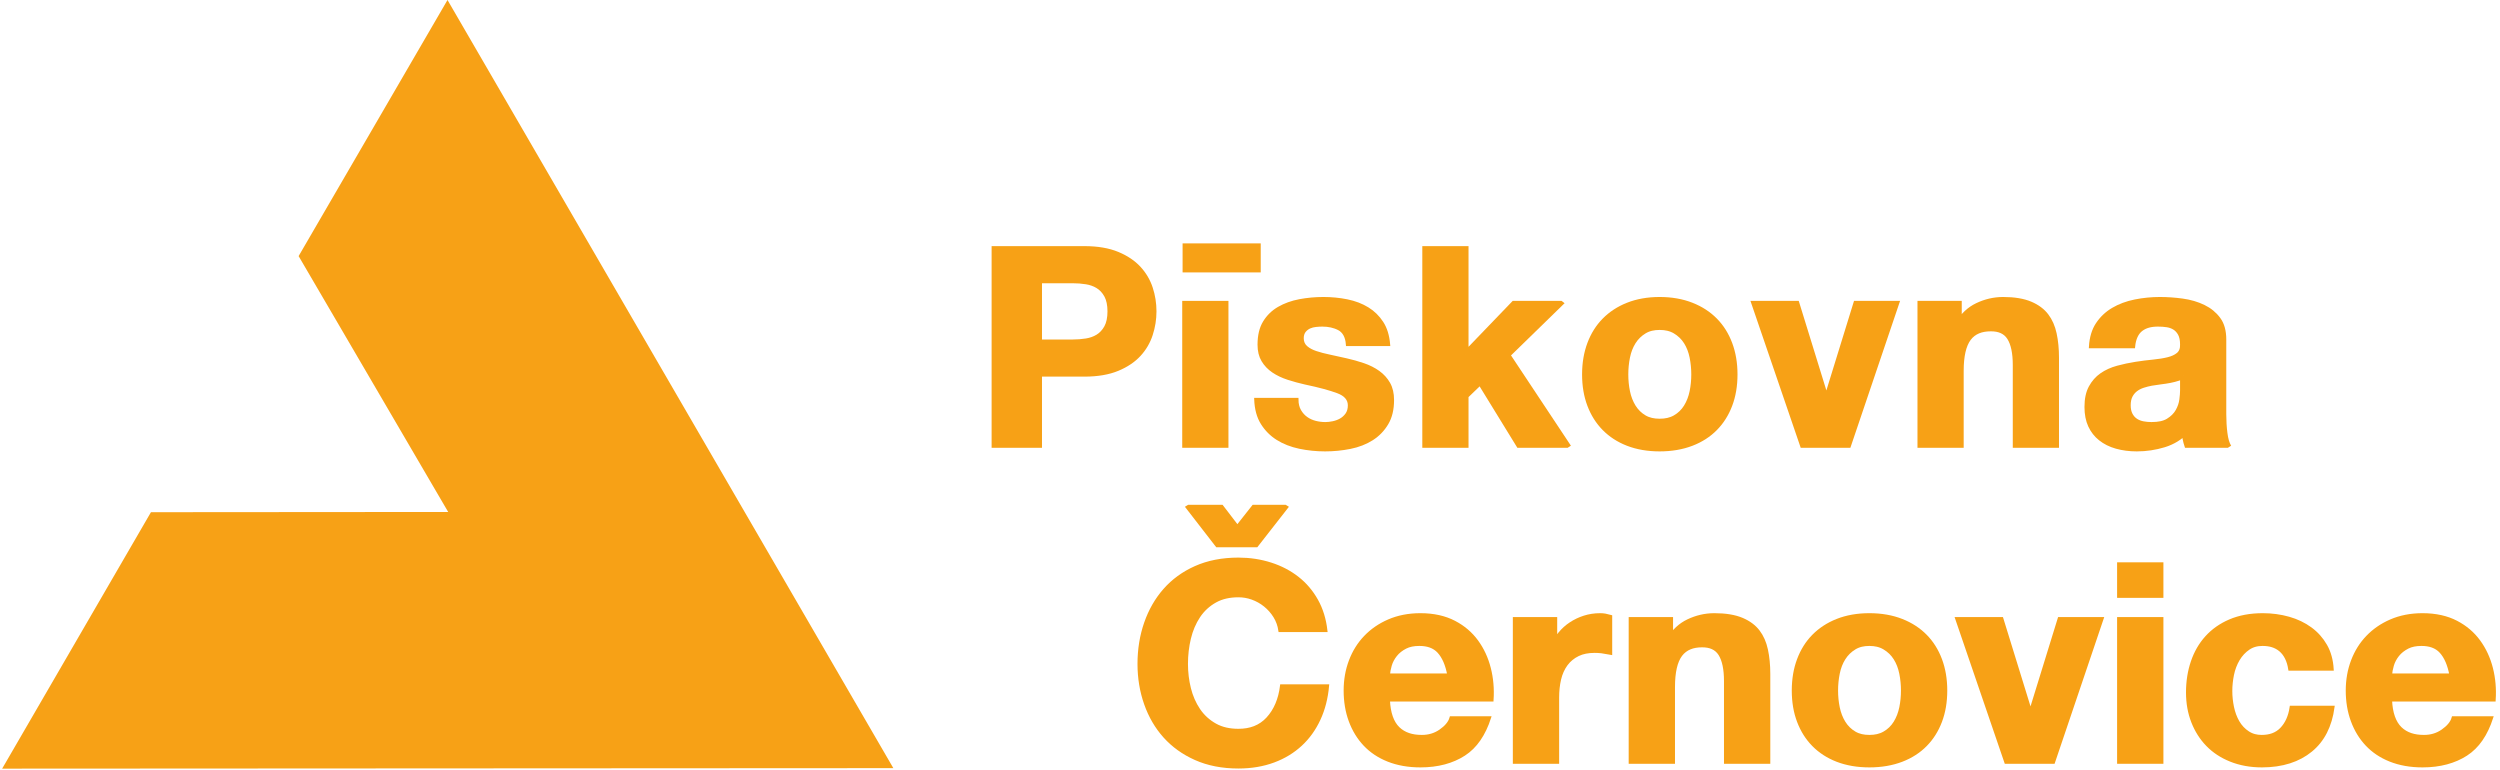 <?xml version="1.0" encoding="UTF-8" standalone="no"?>
<!DOCTYPE svg PUBLIC "-//W3C//DTD SVG 1.1//EN" "http://www.w3.org/Graphics/SVG/1.1/DTD/svg11.dtd">
<svg width="100%" height="100%" viewBox="0 0 1890 582" version="1.1" xmlns="http://www.w3.org/2000/svg" xmlns:xlink="http://www.w3.org/1999/xlink" xml:space="preserve" xmlns:serif="http://www.serif.com/" style="fill-rule:evenodd;clip-rule:evenodd;stroke-linecap:square;stroke-miterlimit:2;">
    <g transform="matrix(0.866,0,0,0.411,100.486,15.763)">
        <path d="M790.654,589.101L790.654,479.696L820.248,479.696C824.614,479.696 828.819,480.377 832.862,481.741C836.905,483.104 840.463,485.745 843.535,489.665C846.608,493.585 849.074,499.123 850.934,506.28C852.793,513.438 853.723,522.81 853.723,534.399C853.723,545.987 852.793,555.36 850.934,562.517C849.074,569.674 846.608,575.213 843.535,579.132C840.463,583.052 836.905,585.693 832.862,587.057C828.819,588.42 824.614,589.101 820.248,589.101L790.654,589.101ZM752.57,417.324L752.57,782.351L790.654,782.351L790.654,651.473L830.679,651.473C841.514,651.473 850.732,648.15 858.332,641.504C865.933,634.858 872.118,626.081 876.889,615.175C881.66,604.268 885.137,591.743 887.32,577.599C889.503,563.454 890.595,549.054 890.595,534.399C890.595,519.402 889.503,504.917 887.32,490.943C885.137,476.969 881.66,464.529 876.889,453.622C872.118,442.716 865.933,433.94 858.332,427.294C850.732,420.647 841.514,417.324 830.679,417.324L752.57,417.324Z" style="fill:rgb(247,161,22);fill-rule:nonzero;stroke:rgb(247,161,22);stroke-width:5.9px;"/>
        <rect x="918.976" y="518.039" width="34.446" height="264.312" style="fill:rgb(247,161,22);fill-rule:nonzero;stroke:rgb(247,161,22);stroke-width:5.9px;"/>
        <g transform="matrix(1.139,0,0,2.006,-118.774,-573.673)">
            <rect x="910.994" y="492.235" width="55.483" height="22.215" style="fill:rgb(247,161,22);stroke:rgb(247,161,22);stroke-width:4.4px;stroke-linecap:butt;stroke-miterlimit:1.5;"/>
        </g>
        <path d="M1014.55,696.462L981.802,696.462C982.126,714.185 984.026,728.926 987.503,740.685C990.98,752.443 995.427,761.901 1000.85,769.059C1006.26,776.216 1012.45,781.328 1019.4,784.396C1026.36,787.463 1033.47,788.997 1040.75,788.997C1047.86,788.997 1054.86,787.548 1061.73,784.651C1068.6,781.754 1074.71,776.727 1080.05,769.57C1085.38,762.412 1089.71,752.954 1093.02,741.196C1096.34,729.437 1098,714.867 1098,697.485C1098,685.215 1096.86,674.905 1094.6,666.555C1092.34,658.204 1089.34,651.217 1085.62,645.594C1081.9,639.97 1077.66,635.454 1072.89,632.046C1068.12,628.638 1063.23,625.74 1058.21,623.355C1053.36,620.969 1048.59,618.753 1043.9,616.709C1039.21,614.664 1035.05,612.363 1031.41,609.807C1027.77,607.251 1024.82,603.927 1022.56,599.838C1020.29,595.748 1019.16,590.465 1019.16,583.989C1019.16,578.536 1019.81,574.19 1021.1,570.952C1022.39,567.715 1023.97,565.244 1025.83,563.539C1027.69,561.835 1029.75,560.728 1032.02,560.216C1034.28,559.705 1036.38,559.449 1038.32,559.449C1044.47,559.449 1049.8,561.92 1054.33,566.862C1058.86,571.804 1061.37,581.262 1061.85,595.236L1094.6,595.236C1093.95,578.877 1091.97,565.329 1088.66,554.593C1085.34,543.857 1081.18,535.251 1076.16,528.775C1071.15,522.299 1065.45,517.698 1059.06,514.971C1052.67,512.245 1046.09,510.882 1039.29,510.882C1032.5,510.882 1025.87,512.16 1019.4,514.716C1012.93,517.272 1007.11,521.703 1001.94,528.008C996.761,534.313 992.597,542.919 989.444,553.826C986.29,564.732 984.713,578.706 984.713,595.748C984.713,607.336 985.845,617.135 988.109,625.144C990.373,633.153 993.365,639.8 997.085,645.082C1000.8,650.365 1005.05,654.626 1009.82,657.863C1014.59,661.101 1019.48,663.913 1024.5,666.299C1036.79,671.752 1046.37,677.205 1053.24,682.659C1060.11,688.112 1063.55,696.292 1063.55,707.198C1063.55,713.674 1062.82,719.042 1061.37,723.302C1059.91,727.563 1058.09,730.971 1055.91,733.527C1053.73,736.083 1051.3,737.958 1048.63,739.151C1045.96,740.344 1043.42,740.94 1040.99,740.94C1037.6,740.94 1034.32,740.088 1031.17,738.384C1028.01,736.68 1025.22,734.038 1022.8,730.46C1020.37,726.881 1018.39,722.28 1016.85,716.656C1015.32,711.033 1014.55,704.301 1014.55,696.462Z" style="fill:rgb(247,161,22);fill-rule:nonzero;stroke:rgb(247,161,22);stroke-width:5.9px;"/>
        <path d="M1128.56,417.324L1128.56,782.351L1163.01,782.351L1163.01,691.35L1176.35,664.254L1210.79,782.351L1252.52,782.351L1199.88,615.175L1247.18,518.039L1206.43,518.039L1163.01,613.13L1163.01,417.324L1128.56,417.324Z" style="fill:rgb(247,161,22);fill-rule:nonzero;stroke:rgb(247,161,22);stroke-width:5.9px;"/>
        <path d="M1302.49,650.45C1302.49,639.885 1302.97,629.49 1303.94,619.265C1304.91,609.04 1306.57,600.008 1308.91,592.169C1311.26,584.33 1314.37,577.939 1318.25,572.997C1322.13,568.055 1326.99,565.584 1332.81,565.584C1338.63,565.584 1343.52,568.055 1347.48,572.997C1351.44,577.939 1354.6,584.33 1356.94,592.169C1359.29,600.008 1360.95,609.04 1361.92,619.265C1362.89,629.49 1363.37,639.885 1363.37,650.45C1363.37,661.016 1362.89,671.326 1361.92,681.381C1360.95,691.435 1359.29,700.467 1356.94,708.476C1354.6,716.486 1351.44,722.876 1347.48,727.648C1343.52,732.42 1338.63,734.805 1332.81,734.805C1326.99,734.805 1322.13,732.42 1318.25,727.648C1314.37,722.876 1311.26,716.486 1308.91,708.476C1306.57,700.467 1304.91,691.435 1303.94,681.381C1302.97,671.326 1302.49,661.016 1302.49,650.45ZM1268.04,650.45C1268.04,671.582 1269.58,690.668 1272.65,707.71C1275.72,724.751 1280.09,739.321 1285.75,751.421C1291.41,763.52 1298.2,772.808 1306.12,779.283C1314.05,785.759 1322.94,788.997 1332.81,788.997C1342.67,788.997 1351.61,785.759 1359.61,779.283C1367.62,772.808 1374.45,763.52 1380.11,751.421C1385.77,739.321 1390.14,724.751 1393.21,707.71C1396.28,690.668 1397.82,671.582 1397.82,650.45C1397.82,629.319 1396.28,610.148 1393.21,592.936C1390.14,575.724 1385.77,561.068 1380.11,548.969C1374.45,536.87 1367.62,527.497 1359.61,520.851C1351.61,514.205 1342.67,510.882 1332.81,510.882C1322.94,510.882 1314.05,514.205 1306.12,520.851C1298.2,527.497 1291.41,536.87 1285.75,548.969C1280.09,561.068 1275.72,575.724 1272.65,592.936C1269.58,610.148 1268.04,629.319 1268.04,650.45Z" style="fill:rgb(247,161,22);fill-rule:nonzero;stroke:rgb(247,161,22);stroke-width:5.9px;"/>
        <path d="M1496.79,782.351L1539.24,518.039L1505.04,518.039L1478.6,698.507L1478.11,698.507L1451.67,518.039L1415.53,518.039L1458.46,782.351L1496.79,782.351Z" style="fill:rgb(247,161,22);fill-rule:nonzero;stroke:rgb(247,161,22);stroke-width:5.9px;"/>
        <path d="M1560.83,518.039L1560.83,782.351L1595.27,782.351L1595.27,643.804C1595.27,616.879 1597.38,597.537 1601.58,585.778C1605.78,574.02 1612.58,568.141 1621.96,568.141C1630.2,568.141 1635.94,573.509 1639.18,584.245C1642.41,594.981 1644.03,611.255 1644.03,633.068L1644.03,782.351L1678.48,782.351L1678.48,619.776C1678.48,603.416 1677.79,588.505 1676.41,575.042C1675.04,561.58 1672.65,550.162 1669.26,540.789C1665.86,531.416 1661.21,524.089 1655.31,518.806C1649.41,513.523 1641.85,510.882 1632.63,510.882C1625.35,510.882 1618.24,514.375 1611.28,521.362C1604.33,528.349 1598.67,539.511 1594.3,554.848L1593.58,554.848L1593.58,518.039L1560.83,518.039Z" style="fill:rgb(247,161,22);fill-rule:nonzero;stroke:rgb(247,161,22);stroke-width:5.9px;"/>
        <path d="M1710.5,599.326C1710.98,582.285 1713,568.141 1716.56,556.893C1720.12,545.646 1724.65,536.614 1730.14,529.797C1735.64,522.981 1741.83,518.124 1748.7,515.227C1755.57,512.33 1762.49,510.882 1769.44,510.882C1775.75,510.882 1782.14,511.819 1788.61,513.693C1795.07,515.568 1800.98,519.232 1806.31,524.685C1811.65,530.138 1816.02,537.722 1819.41,547.435C1822.81,557.149 1824.51,570.015 1824.51,586.034L1824.51,723.558C1824.51,735.487 1824.83,746.905 1825.48,757.811C1826.12,768.718 1827.26,776.898 1828.87,782.351L1793.94,782.351C1793.29,778.261 1792.77,774.086 1792.37,769.825C1791.96,765.565 1791.68,761.22 1791.52,756.789C1786.02,768.718 1779.55,777.068 1772.11,781.84C1764.67,786.611 1757.07,788.997 1749.31,788.997C1743.32,788.997 1737.75,787.463 1732.57,784.396C1727.39,781.328 1722.87,776.557 1718.99,770.081C1715.11,763.605 1712.07,755.425 1709.89,745.541C1707.71,735.657 1706.62,723.899 1706.62,710.266C1706.62,695.269 1707.87,682.914 1710.37,673.201C1712.88,663.487 1716.12,655.733 1720.08,649.939C1724.04,644.145 1728.57,639.8 1733.66,636.903C1738.76,634.006 1743.89,631.705 1749.07,630.001C1754.24,628.297 1759.33,626.933 1764.35,625.911C1769.36,624.888 1773.81,623.355 1777.69,621.31C1781.57,619.265 1784.64,616.282 1786.91,612.363C1789.17,608.443 1790.22,602.735 1790.06,595.236C1790.06,587.397 1789.45,581.177 1788.24,576.576C1787.03,571.975 1785.41,568.396 1783.39,565.84C1781.37,563.284 1779.02,561.58 1776.36,560.728C1773.69,559.876 1770.82,559.449 1767.74,559.449C1760.95,559.449 1755.62,562.517 1751.73,568.652C1747.85,574.787 1745.59,585.012 1744.94,599.326L1710.5,599.326ZM1790.06,653.007C1788.61,655.733 1786.79,657.863 1784.6,659.397C1782.42,660.931 1780.07,662.209 1777.57,663.232C1775.06,664.254 1772.43,665.106 1769.68,665.788C1766.93,666.469 1764.19,667.321 1761.44,668.344C1758.85,669.366 1756.3,670.73 1753.8,672.434C1751.29,674.138 1749.11,676.439 1747.25,679.336C1745.39,682.233 1743.89,685.897 1742.76,690.327C1741.63,694.758 1741.06,700.382 1741.06,707.198C1741.06,713.674 1741.63,719.127 1742.76,723.558C1743.89,727.989 1745.43,731.482 1747.37,734.038C1749.31,736.595 1751.57,738.384 1754.16,739.407C1756.75,740.429 1759.41,740.94 1762.16,740.94C1768.96,740.94 1774.21,738.554 1777.93,733.783C1781.65,729.011 1784.4,723.302 1786.18,716.656C1787.96,710.01 1789.05,703.279 1789.45,696.462C1789.86,689.646 1790.06,684.192 1790.06,680.102L1790.06,653.007Z" style="fill:rgb(247,161,22);fill-rule:nonzero;stroke:rgb(247,161,22);stroke-width:5.9px;"/>
    </g>
    <g transform="matrix(0.933,0,0,0.411,168.026,254.733)">
        <path d="M744.387,601.371C744.387,574.446 746.188,549.225 749.789,525.708C753.391,502.19 758.569,481.741 765.322,464.359C772.076,446.976 780.33,433.343 790.085,423.459C799.84,413.575 810.946,408.633 823.403,408.633C832.107,408.633 840.437,411.53 848.391,417.324C856.345,423.118 863.436,431.554 869.664,442.631C875.893,453.708 881.033,467.426 885.085,483.786C889.137,500.145 891.688,518.891 892.739,540.022L858.521,540.022C857.921,530.82 856.57,522.384 854.469,514.716C852.368,507.047 849.741,500.316 846.59,494.522C843.438,488.728 839.874,484.212 835.897,480.974C831.92,477.736 827.755,476.117 823.403,476.117C815.449,476.117 808.695,479.611 803.142,486.598C797.589,493.585 793.087,502.957 789.635,514.716C786.183,526.474 783.67,539.852 782.094,554.848C780.518,569.845 779.73,585.352 779.73,601.371C779.73,616.709 780.518,631.62 782.094,646.105C783.67,660.59 786.183,673.627 789.635,685.215C793.087,696.803 797.589,706.091 803.142,713.078C808.695,720.065 815.449,723.558 823.403,723.558C834.208,723.558 842.65,716.06 848.728,701.063C854.807,686.067 858.521,666.299 859.872,641.759L894.09,641.759C893.189,664.595 890.863,685.215 887.111,703.62C883.359,722.024 878.406,737.702 872.253,750.654C866.1,763.605 858.896,773.575 850.642,780.561C842.388,787.548 833.308,791.042 823.403,791.042C810.946,791.042 799.84,786.1 790.085,776.216C780.33,766.332 772.076,752.869 765.322,735.828C758.569,718.786 753.391,698.678 749.789,675.501C746.188,652.325 744.387,627.615 744.387,601.371ZM836.685,384.094L807.419,384.094L782.657,311.497L808.545,311.497L822.502,352.908L836.91,311.497L861.673,311.497L836.685,384.094Z" style="fill:rgb(247,161,22);fill-rule:nonzero;stroke:rgb(247,161,22);stroke-width:5.55px;"/>
        <path d="M995.392,621.821L943.39,621.821C943.54,616.709 944.028,610.914 944.853,604.439C945.679,597.963 947.105,591.828 949.131,586.034C951.157,580.24 953.858,575.383 957.235,571.464C960.612,567.544 964.851,565.584 969.954,565.584C977.758,565.584 983.574,570.356 987.401,579.899C991.228,589.442 993.891,603.416 995.392,621.821ZM943.39,667.833L1027.36,667.833C1027.96,647.383 1027.21,627.785 1025.11,609.04C1023.01,590.294 1019.59,573.594 1014.87,558.938C1010.14,544.283 1004.1,532.609 996.743,523.918C989.389,515.227 980.76,510.882 970.854,510.882C962,510.882 953.933,514.46 946.654,521.618C939.376,528.775 933.11,538.574 927.857,551.014C922.604,563.454 918.552,578.195 915.701,595.236C912.849,612.278 911.424,630.682 911.424,650.45C911.424,670.9 912.812,689.646 915.588,706.687C918.365,723.728 922.304,738.384 927.407,750.654C932.51,762.924 938.738,772.382 946.092,779.028C953.445,785.674 961.7,788.997 970.854,788.997C984.061,788.997 995.317,782.18 1004.62,768.547C1013.93,754.914 1020.83,732.249 1025.33,700.552L997.193,700.552C996.143,708.732 993.291,716.486 988.639,723.814C983.986,731.141 978.433,734.805 971.98,734.805C962.975,734.805 956.072,729.523 951.269,718.957C946.467,708.391 943.84,691.35 943.39,667.833Z" style="fill:rgb(247,161,22);fill-rule:nonzero;stroke:rgb(247,161,22);stroke-width:5.55px;"/>
        <path d="M1048.52,518.039L1048.52,782.351L1080.49,782.351L1080.49,663.232C1080.49,651.303 1081.01,640.226 1082.06,630.001C1083.11,619.776 1084.88,610.829 1087.35,603.161C1089.83,595.492 1093.09,589.442 1097.14,585.012C1101.2,580.581 1106.15,578.365 1112,578.365C1113.95,578.365 1115.98,578.621 1118.08,579.132C1120.18,579.644 1121.98,580.24 1123.48,580.922L1123.48,513.438C1120.93,511.734 1118.61,510.882 1116.51,510.882C1112.45,510.882 1108.55,512.245 1104.8,514.971C1101.05,517.698 1097.52,521.532 1094.22,526.474C1090.92,531.416 1087.99,537.381 1085.44,544.368C1082.89,551.355 1080.86,558.938 1079.36,567.118L1078.91,567.118L1078.91,518.039L1048.52,518.039Z" style="fill:rgb(247,161,22);fill-rule:nonzero;stroke:rgb(247,161,22);stroke-width:5.55px;"/>
        <path d="M1142.39,518.039L1142.39,782.351L1174.36,782.351L1174.36,643.804C1174.36,616.879 1176.31,597.537 1180.21,585.778C1184.12,574.02 1190.42,568.141 1199.12,568.141C1206.78,568.141 1212.11,573.509 1215.11,584.245C1218.11,594.981 1219.61,611.255 1219.61,633.068L1219.61,782.351L1251.58,782.351L1251.58,619.776C1251.58,603.416 1250.94,588.505 1249.66,575.042C1248.39,561.58 1246.17,550.162 1243.02,540.789C1239.87,531.416 1235.56,524.089 1230.08,518.806C1224.6,513.523 1217.58,510.882 1209.03,510.882C1202.28,510.882 1195.67,514.375 1189.22,521.362C1182.77,528.349 1177.51,539.511 1173.46,554.848L1172.79,554.848L1172.79,518.039L1142.39,518.039Z" style="fill:rgb(247,161,22);fill-rule:nonzero;stroke:rgb(247,161,22);stroke-width:5.55px;"/>
        <path d="M1306.5,650.45C1306.5,639.885 1306.95,629.49 1307.86,619.265C1308.76,609.04 1310.29,600.008 1312.47,592.169C1314.65,584.33 1317.54,577.939 1321.14,572.997C1324.74,568.055 1329.24,565.584 1334.64,565.584C1340.05,565.584 1344.59,568.055 1348.26,572.997C1351.94,577.939 1354.87,584.33 1357.04,592.169C1359.22,600.008 1360.76,609.04 1361.66,619.265C1362.56,629.49 1363.01,639.885 1363.01,650.45C1363.01,661.016 1362.56,671.326 1361.66,681.381C1360.76,691.435 1359.22,700.467 1357.04,708.476C1354.87,716.486 1351.94,722.876 1348.26,727.648C1344.59,732.42 1340.05,734.805 1334.64,734.805C1329.24,734.805 1324.74,732.42 1321.14,727.648C1317.54,722.876 1314.65,716.486 1312.47,708.476C1310.29,700.467 1308.76,691.435 1307.86,681.381C1306.95,671.326 1306.5,661.016 1306.5,650.45ZM1274.54,650.45C1274.54,671.582 1275.96,690.668 1278.82,707.71C1281.67,724.751 1285.72,739.321 1290.97,751.421C1296.22,763.52 1302.53,772.808 1309.88,779.283C1317.24,785.759 1325.49,788.997 1334.64,788.997C1343.8,788.997 1352.09,785.759 1359.52,779.283C1366.95,772.808 1373.29,763.52 1378.54,751.421C1383.79,739.321 1387.85,724.751 1390.7,707.71C1393.55,690.668 1394.98,671.582 1394.98,650.45C1394.98,629.319 1393.55,610.148 1390.7,592.936C1387.85,575.724 1383.79,561.068 1378.54,548.969C1373.29,536.87 1366.95,527.497 1359.52,520.851C1352.09,514.205 1343.8,510.882 1334.64,510.882C1325.49,510.882 1317.24,514.205 1309.88,520.851C1302.53,527.497 1296.22,536.87 1290.97,548.969C1285.72,561.068 1281.67,575.724 1278.82,592.936C1275.96,610.148 1274.54,629.319 1274.54,650.45Z" style="fill:rgb(247,161,22);fill-rule:nonzero;stroke:rgb(247,161,22);stroke-width:5.55px;"/>
        <path d="M1482.32,782.351L1521.72,518.039L1489.98,518.039L1465.44,698.507L1464.99,698.507L1440.45,518.039L1406.91,518.039L1446.75,782.351L1482.32,782.351Z" style="fill:rgb(247,161,22);fill-rule:nonzero;stroke:rgb(247,161,22);stroke-width:5.55px;"/>
        <path d="M1570.12,477.14L1570.12,417.324L1538.15,417.324L1538.15,477.14L1570.12,477.14ZM1538.15,518.039L1538.15,782.351L1570.12,782.351L1570.12,518.039L1538.15,518.039Z" style="fill:rgb(247,161,22);fill-rule:nonzero;stroke:rgb(247,161,22);stroke-width:5.55px;"/>
        <path d="M1676.82,611.085L1708.11,611.085C1707.66,594.043 1705.86,579.303 1702.71,566.862C1699.56,554.422 1695.47,544.027 1690.44,535.677C1685.41,527.326 1679.71,521.106 1673.33,517.016C1666.95,512.926 1660.31,510.882 1653.41,510.882C1643.95,510.882 1635.55,514.46 1628.2,521.618C1620.84,528.775 1614.62,538.744 1609.51,551.525C1604.41,564.306 1600.55,579.473 1597.92,597.026C1595.29,614.578 1593.98,633.58 1593.98,654.029C1593.98,673.797 1595.4,691.946 1598.26,708.476C1601.11,725.007 1605.09,739.236 1610.19,751.165C1615.29,763.094 1621.48,772.382 1628.76,779.028C1636.04,785.674 1644.03,788.997 1652.73,788.997C1668.19,788.997 1680.87,779.795 1690.78,761.39C1700.68,742.985 1706.69,716.23 1708.79,681.125L1677.95,681.125C1676.9,697.485 1674.31,710.521 1670.18,720.235C1666.05,729.949 1660.16,734.805 1652.51,734.805C1647.56,734.805 1643.36,732.249 1639.9,727.137C1636.45,722.024 1633.71,715.463 1631.69,707.454C1629.66,699.444 1628.2,690.498 1627.3,680.614C1626.4,670.73 1625.95,661.016 1625.95,651.473C1625.95,641.589 1626.4,631.62 1627.3,621.565C1628.2,611.511 1629.74,602.309 1631.91,593.958C1634.09,585.608 1636.9,578.791 1640.35,573.509C1643.81,568.226 1648.08,565.584 1653.18,565.584C1666.84,565.584 1674.72,580.751 1676.82,611.085Z" style="fill:rgb(247,161,22);fill-rule:nonzero;stroke:rgb(247,161,22);stroke-width:5.55px;"/>
        <path d="M1807.39,621.821L1755.39,621.821C1755.54,616.709 1756.03,610.914 1756.85,604.439C1757.68,597.963 1759.1,591.828 1761.13,586.034C1763.15,580.24 1765.86,575.383 1769.23,571.464C1772.61,567.544 1776.85,565.584 1781.95,565.584C1789.76,565.584 1795.57,570.356 1799.4,579.899C1803.23,589.442 1805.89,603.416 1807.39,621.821ZM1755.39,667.833L1839.36,667.833C1839.96,647.383 1839.21,627.785 1837.11,609.04C1835,590.294 1831.59,573.594 1826.86,558.938C1822.13,544.283 1816.1,532.609 1808.74,523.918C1801.39,515.227 1792.76,510.882 1782.85,510.882C1774,510.882 1765.93,514.46 1758.65,521.618C1751.37,528.775 1745.11,538.574 1739.86,551.014C1734.6,563.454 1730.55,578.195 1727.7,595.236C1724.85,612.278 1723.42,630.682 1723.42,650.45C1723.42,670.9 1724.81,689.646 1727.59,706.687C1730.36,723.728 1734.3,738.384 1739.4,750.654C1744.51,762.924 1750.74,772.382 1758.09,779.028C1765.44,785.674 1773.7,788.997 1782.85,788.997C1796.06,788.997 1807.32,782.18 1816.62,768.547C1825.92,754.914 1832.83,732.249 1837.33,700.552L1809.19,700.552C1808.14,708.732 1805.29,716.486 1800.64,723.814C1795.98,731.141 1790.43,734.805 1783.98,734.805C1774.97,734.805 1768.07,729.523 1763.27,718.957C1758.47,708.391 1755.84,691.35 1755.39,667.833Z" style="fill:rgb(247,161,22);fill-rule:nonzero;stroke:rgb(247,161,22);stroke-width:5.55px;"/>
    </g>
    <g transform="matrix(1,0,0,1,-14.938,-308.606)">
        <path d="M353.249,308.606L690.306,889.319L16.564,889.701L129.056,695.83L353.76,695.655L240.698,502.219L353.249,308.606Z" style="fill:rgb(247,161,22);"/>
    </g>
</svg>
